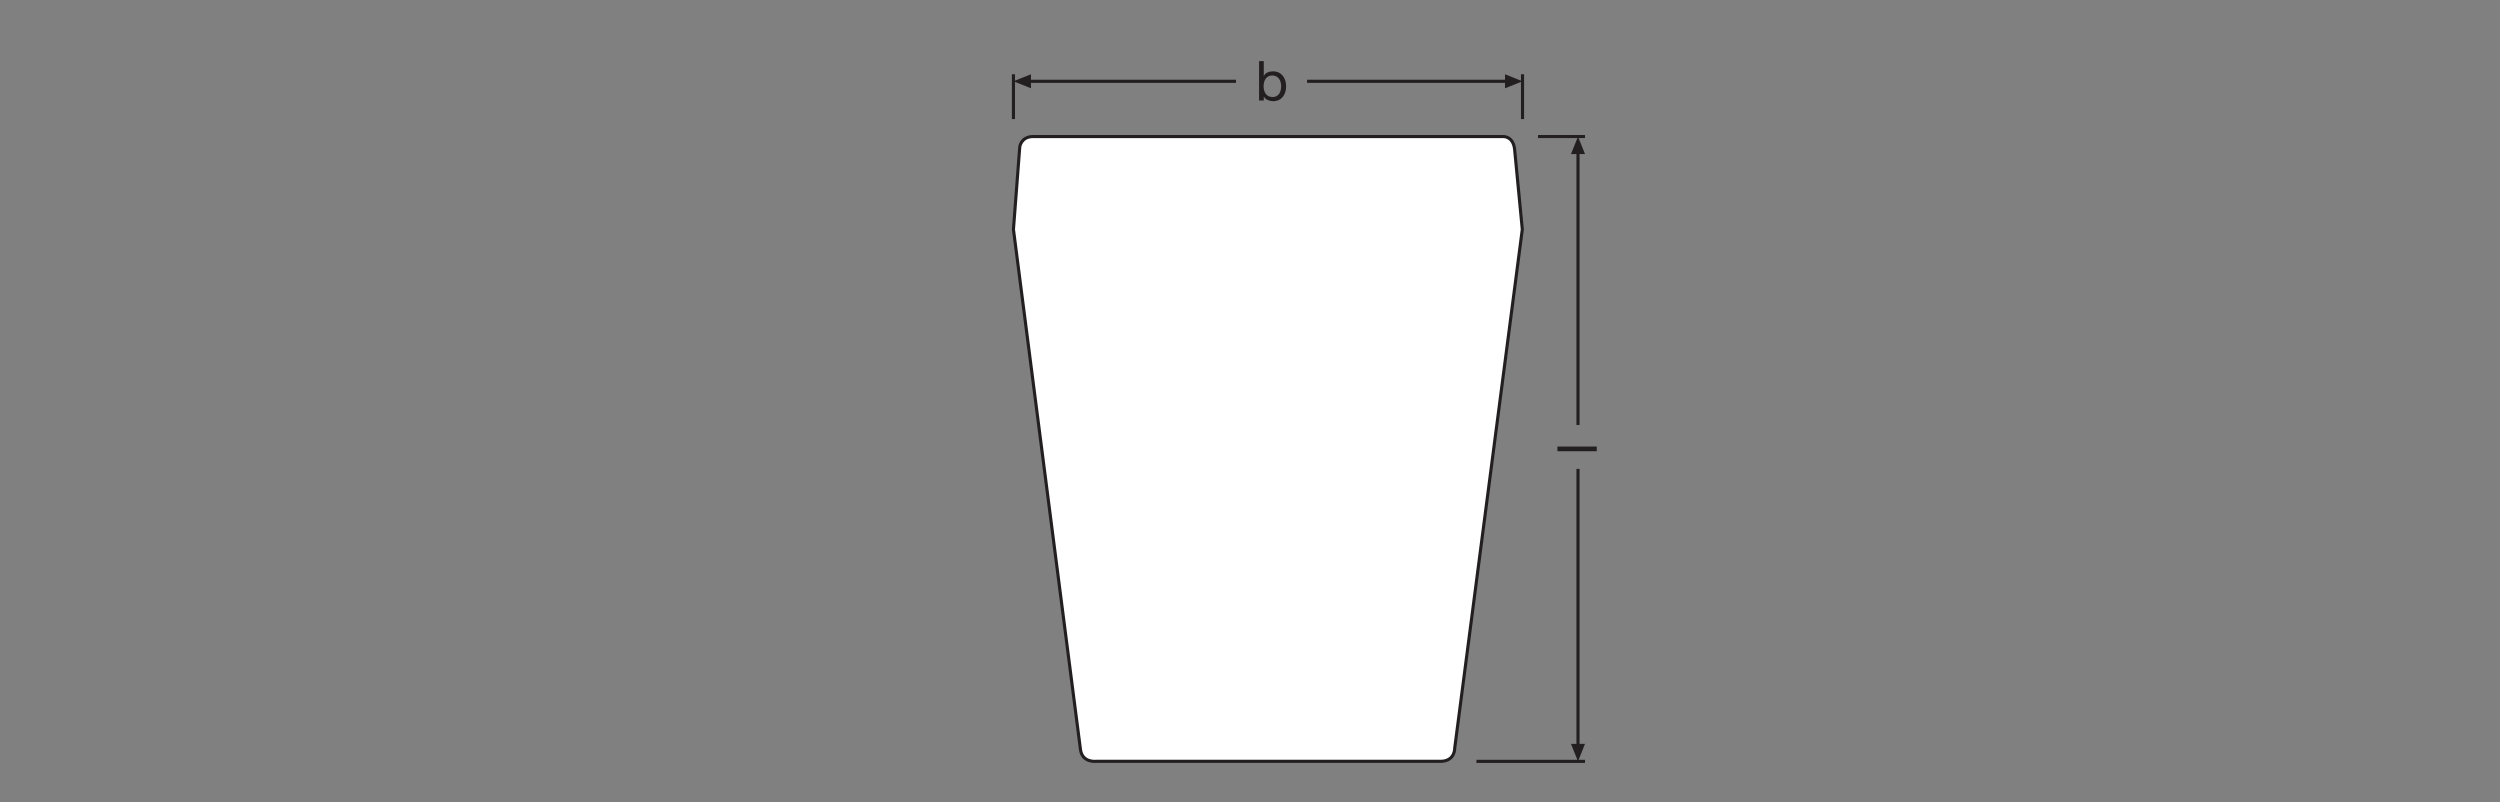 <?xml version="1.0" encoding="UTF-8" standalone="no"?>
<!-- Created with Inkscape (http://www.inkscape.org/) -->

<svg
   version="1.1"
   id="svg113"
   xml:space="preserve"
   width="453.543"
   height="145.512"
   viewBox="0 0 453.543 145.512"
   sodipodi:docname="PG_DAM_WORKFLOW-402270_URBAN_VLA_COMP_V_SET_GLASS_FRO_ml_k_01.svg"
   inkscape:version="1.1 (c4e8f9e, 2021-05-24)"
   xmlns:inkscape="http://www.inkscape.org/namespaces/inkscape"
   xmlns:sodipodi="http://sodipodi.sourceforge.net/DTD/sodipodi-0.dtd"
   xmlns="http://www.w3.org/2000/svg"
   xmlns:svg="http://www.w3.org/2000/svg"><rect x="0" y="0" width="453.543" height="145.512" fill="#808080" stroke="none"/><defs
     id="defs117"><clipPath
       clipPathUnits="userSpaceOnUse"
       id="clipPath175"><path
         d="M 0,109.134 H 340.157 V 0 H 0 Z"
         id="path173" /></clipPath><clipPath
       clipPathUnits="userSpaceOnUse"
       id="clipPath193"><path
         d="M 0,109.134 H 340.157 V 0 H 0 Z"
         id="path191" /></clipPath></defs><sodipodi:namedview
     id="namedview115"
     pagecolor="#ffffff"
     bordercolor="#666666"
     borderopacity="1.0"
     inkscape:pageshadow="2"
     inkscape:pageopacity="0.0"
     inkscape:pagecheckerboard="0"
     showgrid="false"
     inkscape:zoom="3.3006818"
     inkscape:cx="226.77133"
     inkscape:cy="76.499347"
     inkscape:window-width="1666"
     inkscape:window-height="1003"
     inkscape:window-x="0"
     inkscape:window-y="25"
     inkscape:window-maximized="0"
     inkscape:current-layer="g119" /><g
     id="g119"
     inkscape:groupmode="layer"
     inkscape:label="PG_DAM_WORKFLOW-402270_URBAN_VLA_COMP_V_SET_GLASS_FRO_ml_k_01"
     transform="matrix(1.333,0,0,-1.333,0,145.512)"><g
       id="g121"
       transform="translate(200.938,5.541)"><path
         d="M 0,0 H 14.777"
         style="fill:none;stroke:#231f20;stroke-width:0.425;stroke-linecap:butt;stroke-linejoin:round;stroke-miterlimit:3.864;stroke-dasharray:none;stroke-opacity:1"
         id="path123" /></g><g
       id="g125"
       transform="translate(213.807,7.925)"><path
         d="M 0,0 0.953,-2.384 1.908,0 Z"
         style="fill:#231f20;fill-opacity:1;fill-rule:nonzero;stroke:none"
         id="path127" /></g><g
       id="g129"
       transform="translate(214.76,7.205)"><path
         d="M 0,0 V 38.142"
         style="fill:none;stroke:#231f20;stroke-width:0.425;stroke-linecap:butt;stroke-linejoin:round;stroke-miterlimit:3.864;stroke-dasharray:none;stroke-opacity:1"
         id="path131" /></g><g
       id="g133"
       transform="translate(209.321,90.58)"><path
         d="M 0,0 H 6.394"
         style="fill:none;stroke:#231f20;stroke-width:0.425;stroke-linecap:butt;stroke-linejoin:round;stroke-miterlimit:3.864;stroke-dasharray:none;stroke-opacity:1"
         id="path135" /></g><g
       id="g137"
       transform="translate(213.807,88.194)"><path
         d="M 0,0 0.953,2.386 1.908,0 Z"
         style="fill:#231f20;fill-opacity:1;fill-rule:nonzero;stroke:none"
         id="path139" /></g><g
       id="g141"
       transform="translate(214.76,88.914)"><path
         d="M 0,0 V -37.59"
         style="fill:none;stroke:#231f20;stroke-width:0.425;stroke-linecap:butt;stroke-linejoin:round;stroke-miterlimit:3.864;stroke-dasharray:none;stroke-opacity:1"
         id="path143" /></g><g
       id="g145"
       transform="translate(207.211,92.961)"><path
         d="M 0,0 V 6.093"
         style="fill:none;stroke:#231f20;stroke-width:0.425;stroke-linecap:butt;stroke-linejoin:round;stroke-miterlimit:3.864;stroke-dasharray:none;stroke-opacity:1"
         id="path147" /></g><g
       id="g149"
       transform="translate(204.827,97.146)"><path
         d="M 0,0 2.384,0.953 0,1.908 Z"
         style="fill:#231f20;fill-opacity:1;fill-rule:nonzero;stroke:none"
         id="path151" /></g><g
       id="g153"
       transform="translate(205.547,98.099)"><path
         d="M 0,0 H -27.66"
         style="fill:none;stroke:#231f20;stroke-width:0.425;stroke-linecap:butt;stroke-linejoin:round;stroke-miterlimit:3.864;stroke-dasharray:none;stroke-opacity:1"
         id="path155" /></g><g
       id="g157"
       transform="translate(137.926,92.961)"><path
         d="M 0,0 V 6.093"
         style="fill:none;stroke:#231f20;stroke-width:0.425;stroke-linecap:butt;stroke-linejoin:round;stroke-miterlimit:3.864;stroke-dasharray:none;stroke-opacity:1"
         id="path159" /></g><g
       id="g161"
       transform="translate(140.312,97.146)"><path
         d="M 0,0 -2.386,0.953 0,1.908 Z"
         style="fill:#231f20;fill-opacity:1;fill-rule:nonzero;stroke:none"
         id="path163" /></g><g
       id="g165"
       transform="translate(139.592,98.099)"><path
         d="M 0,0 H 28.627"
         style="fill:none;stroke:#231f20;stroke-width:0.425;stroke-linecap:butt;stroke-linejoin:round;stroke-miterlimit:3.864;stroke-dasharray:none;stroke-opacity:1"
         id="path167" /></g><g
       id="g169"><g
         id="g171"
         clip-path="url(#clipPath175)"><g
           id="g177"
           transform="translate(137.926,77.942)"><path
             d="m 0,0 0.861,11.247 c 0,0 0.192,1.388 1.819,1.388 h 63.894 c 0,0 1.388,0.144 1.627,-1.675 L 69.254,0 60.053,-70.617 c 0,0 0.06,-1.653 -1.751,-1.774 H 11.254 c 0,0 -1.891,-0.242 -2.133,1.61 z"
             style="fill:#ffffff;fill-opacity:1;fill-rule:nonzero;stroke:none"
             id="path179" /></g><g
           id="g181"
           transform="translate(137.926,77.942)"><path
             d="m 0,0 0.861,11.247 c 0,0 0.192,1.388 1.819,1.388 h 63.894 c 0,0 1.388,0.144 1.627,-1.675 L 69.254,0 60.053,-70.617 c 0,0 0.06,-1.653 -1.751,-1.774 H 11.254 c 0,0 -1.891,-0.242 -2.133,1.61 z"
             style="fill:none;stroke:#231f20;stroke-width:0.425;stroke-linecap:round;stroke-linejoin:round;stroke-miterlimit:10;stroke-dasharray:none;stroke-opacity:1"
             id="path183" /></g></g></g><path
       d="m 211.957,47.751 h 5.36 v 0.638 h -5.36 z"
       style="fill:#231f20;fill-opacity:1;fill-rule:nonzero;stroke:none"
       id="path185" /><g
       id="g187"><g
         id="g189"
         clip-path="url(#clipPath193)"><g
           id="g195"
           transform="translate(173.159,98.889)"><path
             d="m 0,0 c -0.863,0 -1.186,-0.743 -1.186,-1.464 0,-0.758 0.346,-1.471 1.224,-1.471 0.87,0 1.163,0.743 1.163,1.501 C 1.201,-0.706 0.826,0 0,0 m -1.801,1.952 h 0.638 v -2.004 h 0.015 c 0.21,0.427 0.698,0.615 1.238,0.615 1.194,0 1.787,-0.946 1.787,-2.042 0,-1.104 -0.586,-2.02 -1.772,-2.02 -0.39,0 -0.976,0.151 -1.253,0.609 h -0.015 v -0.518 h -0.638 z"
             style="fill:#231f20;fill-opacity:1;fill-rule:nonzero;stroke:none"
             id="path197" /></g></g></g></g></svg>

